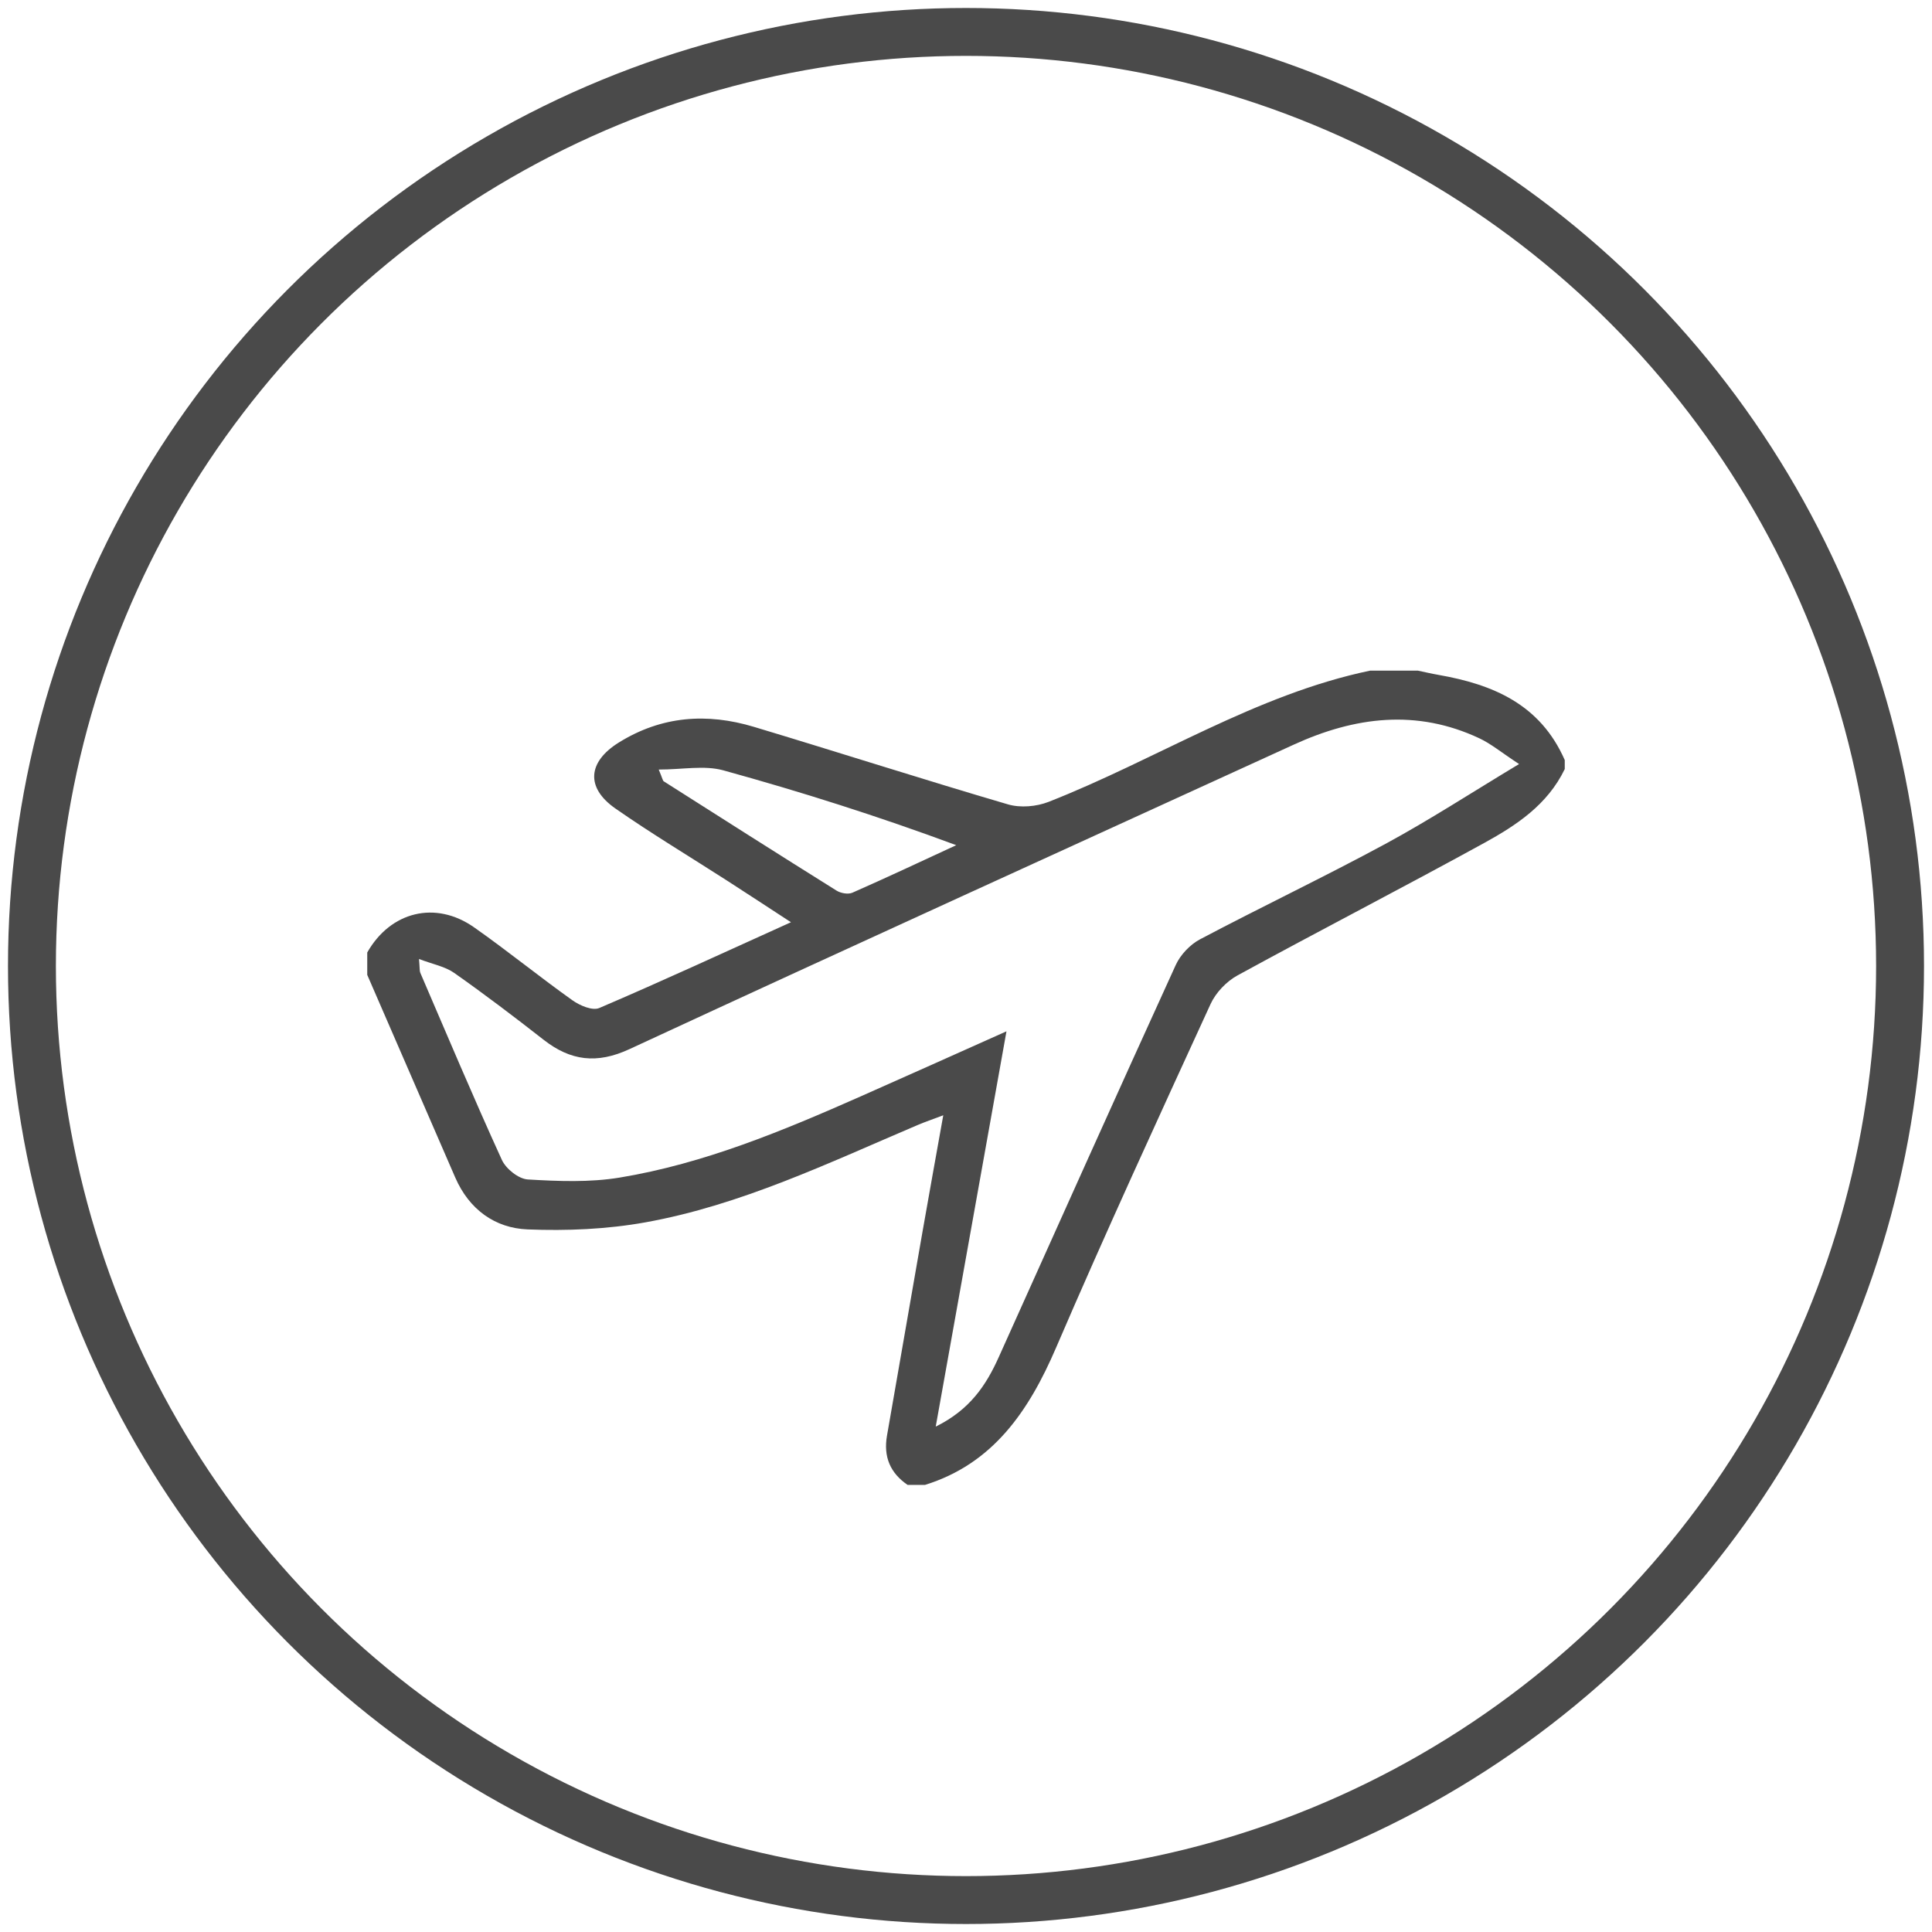 <?xml version="1.0" encoding="UTF-8"?>
<svg width="121px" height="121px" viewBox="0 0 121 121" version="1.1" xmlns="http://www.w3.org/2000/svg" xmlns:xlink="http://www.w3.org/1999/xlink">
    <title>tripsglow copy</title>
    <g id="Page-1" stroke="none" stroke-width="1" fill="none" fill-rule="evenodd">
        <g id="tripsglow-copy" transform="translate(2, 2)">
            <g id="Screenshot-2021-04-19-at-18.11.10-Copy" stroke="#4A4A4A" stroke-width="3">
                <circle id="Mask" cx="58.5" cy="58.5" r="58.5"></circle>
            </g>
            <g id="Group-3" transform="translate(21, 40)" fill="#4A4A4A">
                <path d="M18.256,6.197 C18.498,6.774 18.509,6.895 18.569,6.933 C22.171,9.224 25.772,11.515 29.39,13.777 C29.658,13.944 30.115,14.027 30.386,13.909 C32.567,12.95 34.724,11.933 36.888,10.933 C32.024,9.128 27.186,7.594 22.3,6.246 C21.107,5.917 19.757,6.197 18.256,6.197 L18.256,6.197 Z M72.138,5.852 C71.018,5.117 70.379,4.581 69.654,4.241 C65.724,2.394 61.853,2.886 58.023,4.638 C44.155,10.985 30.268,17.291 16.428,23.704 C14.388,24.65 12.742,24.448 11.04,23.116 C9.206,21.681 7.351,20.273 5.45,18.936 C4.867,18.526 4.104,18.391 3.242,18.061 C3.294,18.655 3.272,18.807 3.323,18.925 C5.007,22.839 6.661,26.767 8.43,30.64 C8.689,31.208 9.48,31.835 10.057,31.869 C11.971,31.983 13.934,32.061 15.816,31.75 C21.096,30.879 26.032,28.821 30.92,26.659 C33.886,25.348 36.843,24.017 40.035,22.591 C38.551,30.882 37.109,38.939 35.604,47.348 C37.745,46.291 38.76,44.757 39.549,43.001 C43.233,34.808 46.906,26.61 50.635,18.44 C50.931,17.792 51.538,17.155 52.156,16.829 C56.005,14.795 59.936,12.925 63.765,10.854 C66.506,9.371 69.132,7.66 72.138,5.852 L72.138,5.852 Z M75,6.165 C73.918,8.407 71.966,9.688 69.954,10.795 C64.828,13.611 59.631,16.286 54.5,19.092 C53.816,19.465 53.145,20.166 52.815,20.886 C49.537,28.034 46.248,35.179 43.14,42.407 C41.421,46.405 39.177,49.68 34.928,51 L33.845,51 C32.763,50.262 32.318,49.248 32.552,47.911 C33.299,43.651 34.032,39.389 34.778,35.129 C35.191,32.769 35.619,30.412 36.077,27.849 C35.385,28.111 34.919,28.269 34.468,28.461 C28.899,30.831 23.406,33.477 17.426,34.554 C15.008,34.989 12.495,35.096 10.038,34.997 C8.017,34.916 6.388,33.767 5.508,31.739 C3.673,27.511 1.836,23.283 0,19.055 L0,17.654 C1.457,15.087 4.276,14.381 6.697,16.082 C8.784,17.548 10.77,19.167 12.849,20.646 C13.314,20.978 14.101,21.315 14.533,21.131 C18.464,19.45 22.347,17.654 26.538,15.759 C25.025,14.773 23.786,13.958 22.539,13.155 C20.206,11.654 17.826,10.227 15.549,8.641 C13.659,7.326 13.819,5.711 15.751,4.507 C18.441,2.832 21.285,2.641 24.216,3.522 C29.527,5.118 34.81,6.818 40.13,8.378 C40.909,8.606 41.91,8.519 42.677,8.219 C49.424,5.571 55.629,1.501 62.816,0 L65.794,0 C66.227,0.09 66.658,0.192 67.093,0.268 C70.477,0.862 73.458,2.09 75,5.604 L75,6.165 Z" id="Fill-1"></path>
            </g>
        </g>
    </g>
</svg>